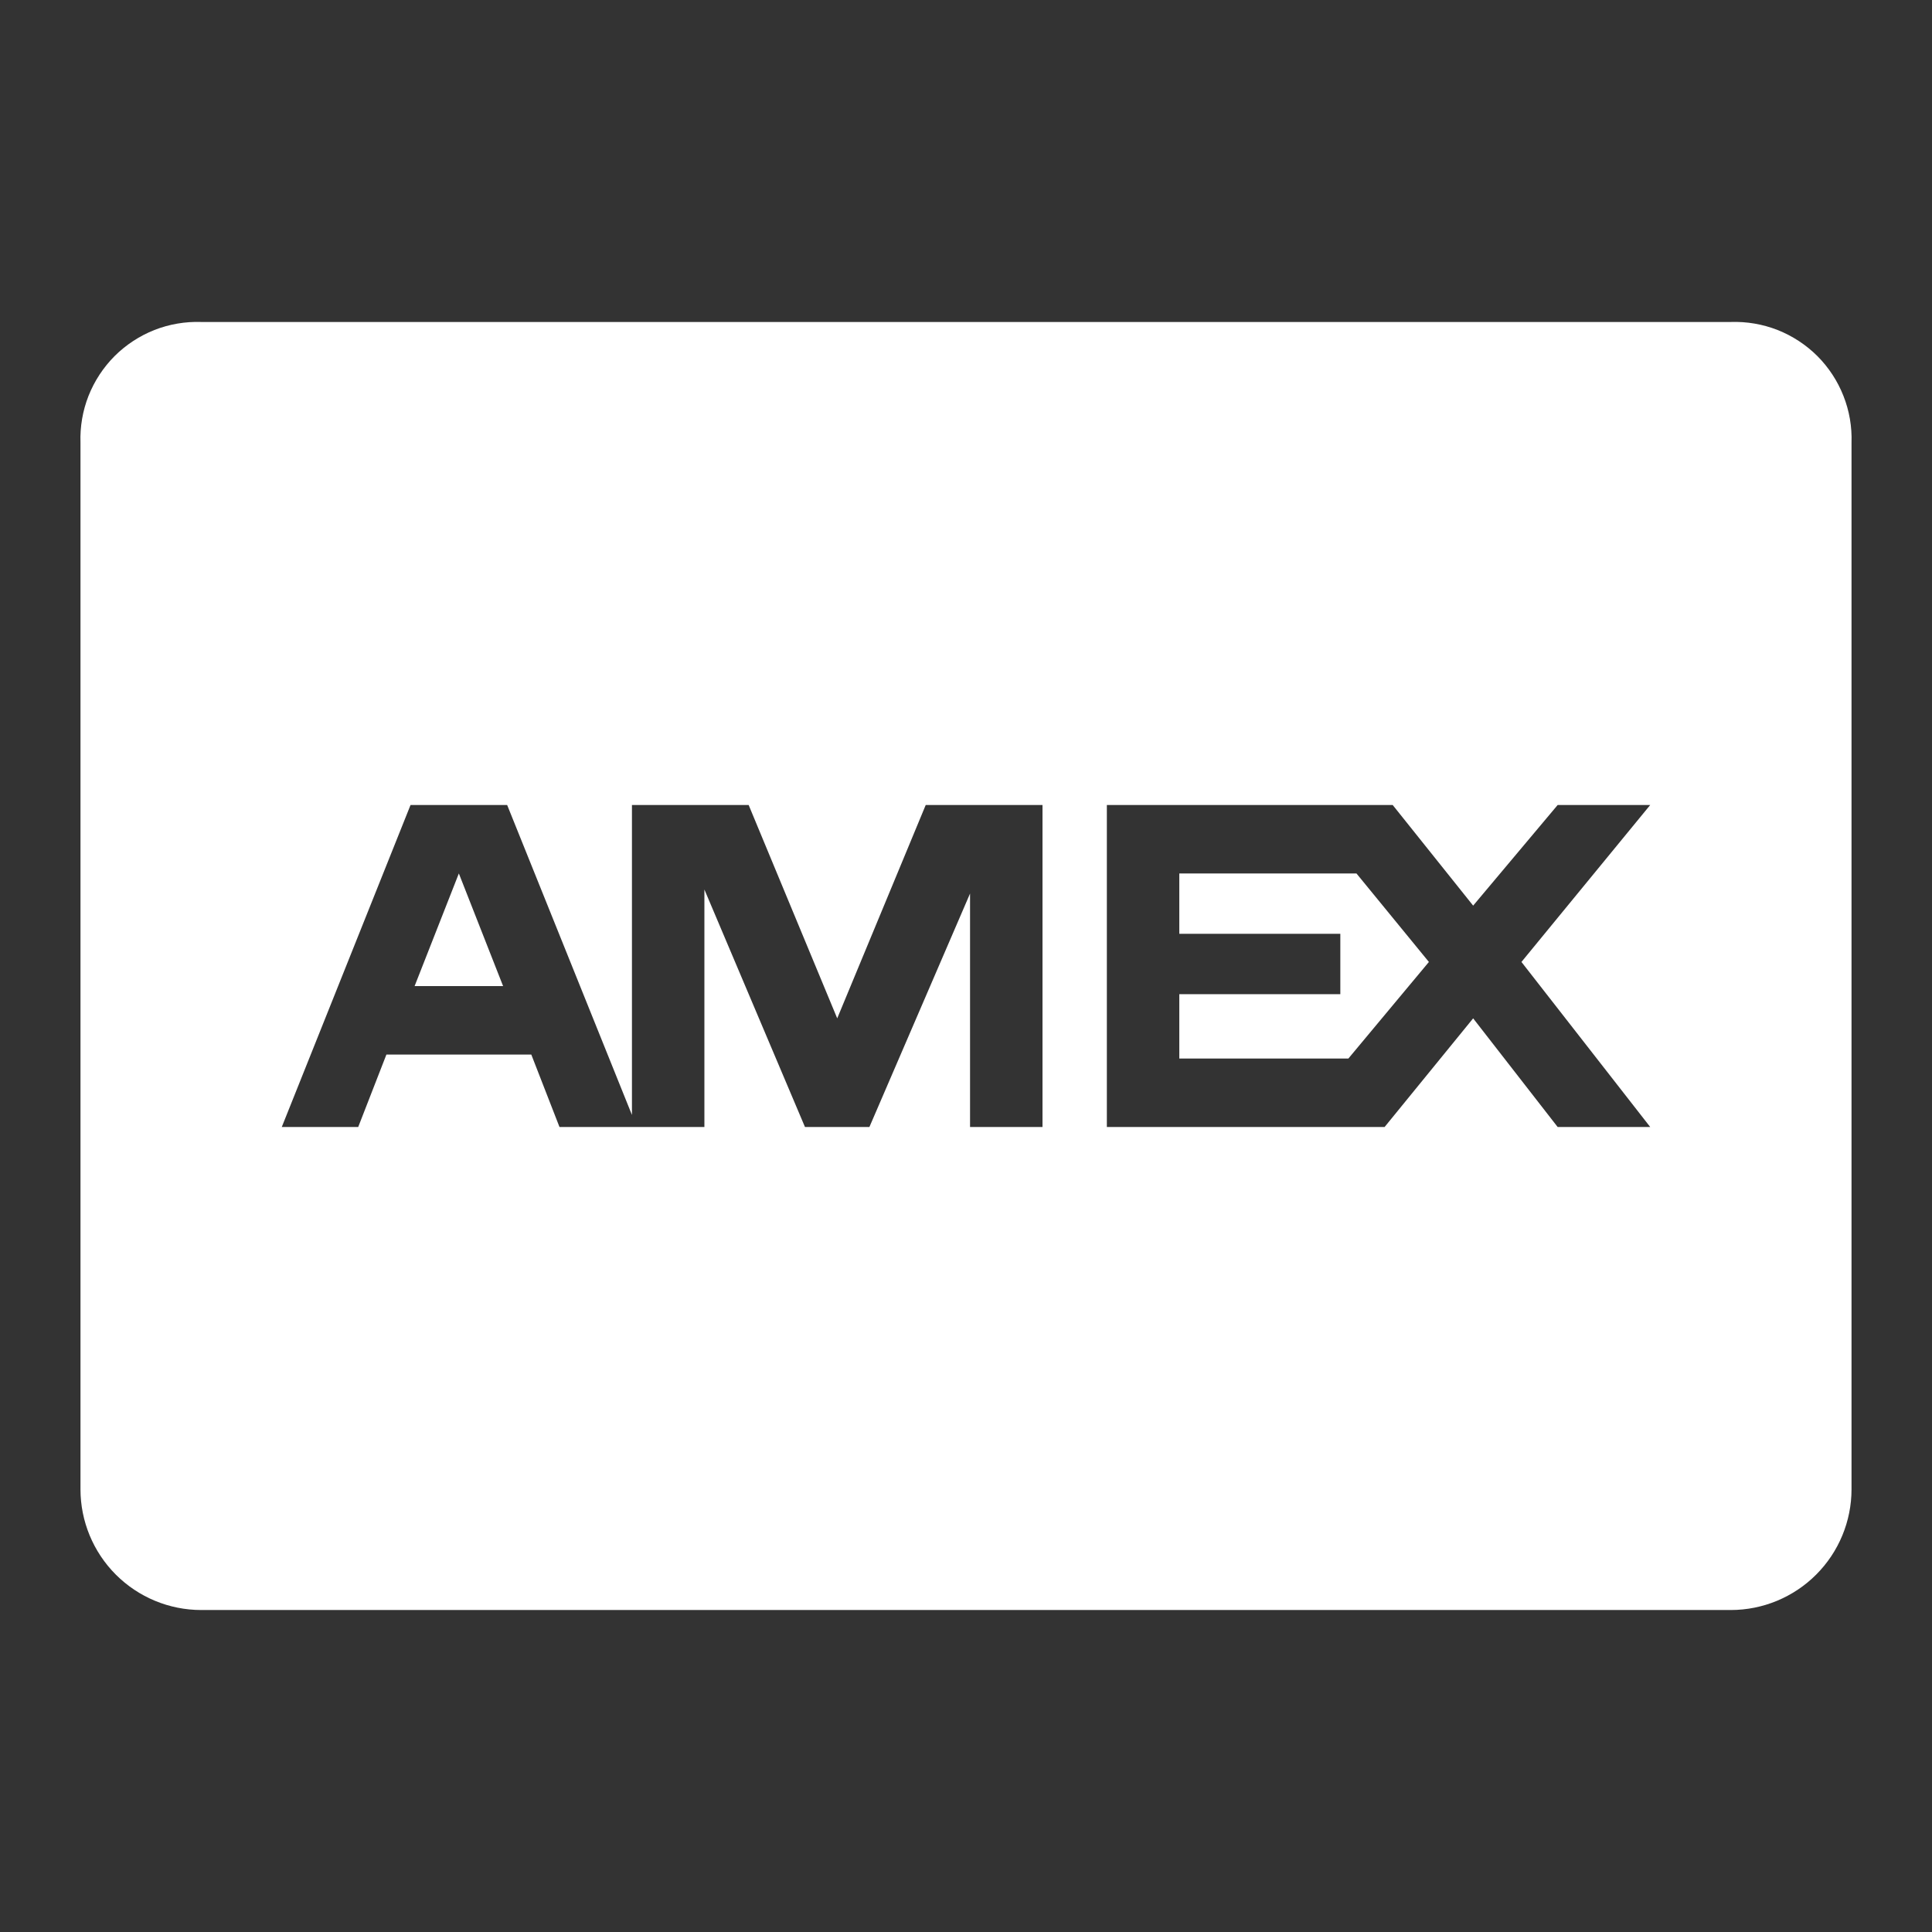 <svg width="32" height="32" viewBox="0 0 32 32" fill="none" xmlns="http://www.w3.org/2000/svg">
<rect x="0" y="0" width="32" height="32" fill="#333333" stroke="none"/>
<path d="M7.6 14.467L6.867 16.333H8.333L7.6 14.467ZM7.6 14.467L6.867 16.333H8.333L7.6 14.467ZM28.667 5.333H3.333C3.068 5.324 2.804 5.369 2.557 5.466C2.31 5.564 2.086 5.711 1.898 5.898C1.711 6.086 1.564 6.31 1.466 6.557C1.369 6.804 1.324 7.068 1.333 7.333V24.667C1.333 25.197 1.544 25.706 1.919 26.081C2.294 26.456 2.803 26.667 3.333 26.667H28.667C29.197 26.667 29.706 26.456 30.081 26.081C30.456 25.706 30.667 25.197 30.667 24.667V7.333C30.676 7.068 30.631 6.804 30.533 6.557C30.436 6.31 30.289 6.086 30.102 5.898C29.914 5.711 29.69 5.564 29.443 5.466C29.196 5.369 28.932 5.324 28.667 5.333ZM17.267 18.667H16.067V14.8L14.4 18.667H13.333L11.667 14.733V18.667H9.267L8.8 17.467H6.4L5.933 18.667H4.667L6.8 13.333H8.4L10.467 18.467V13.333H12.4L13.867 16.867L15.333 13.333H17.267V18.667ZM27.333 18.667H25.8L24.4 16.867L22.933 18.667H18.333V13.333H23.067L24.4 15L25.8 13.333H27.333L25.2 15.933L27.333 18.667ZM19.533 14.467V15.467H22.2V16.467H19.533V17.533H22.333L23.667 15.933L22.467 14.467H19.533ZM6.867 16.333H8.333L7.6 14.467L6.867 16.333Z" fill="white"/>
</svg>
